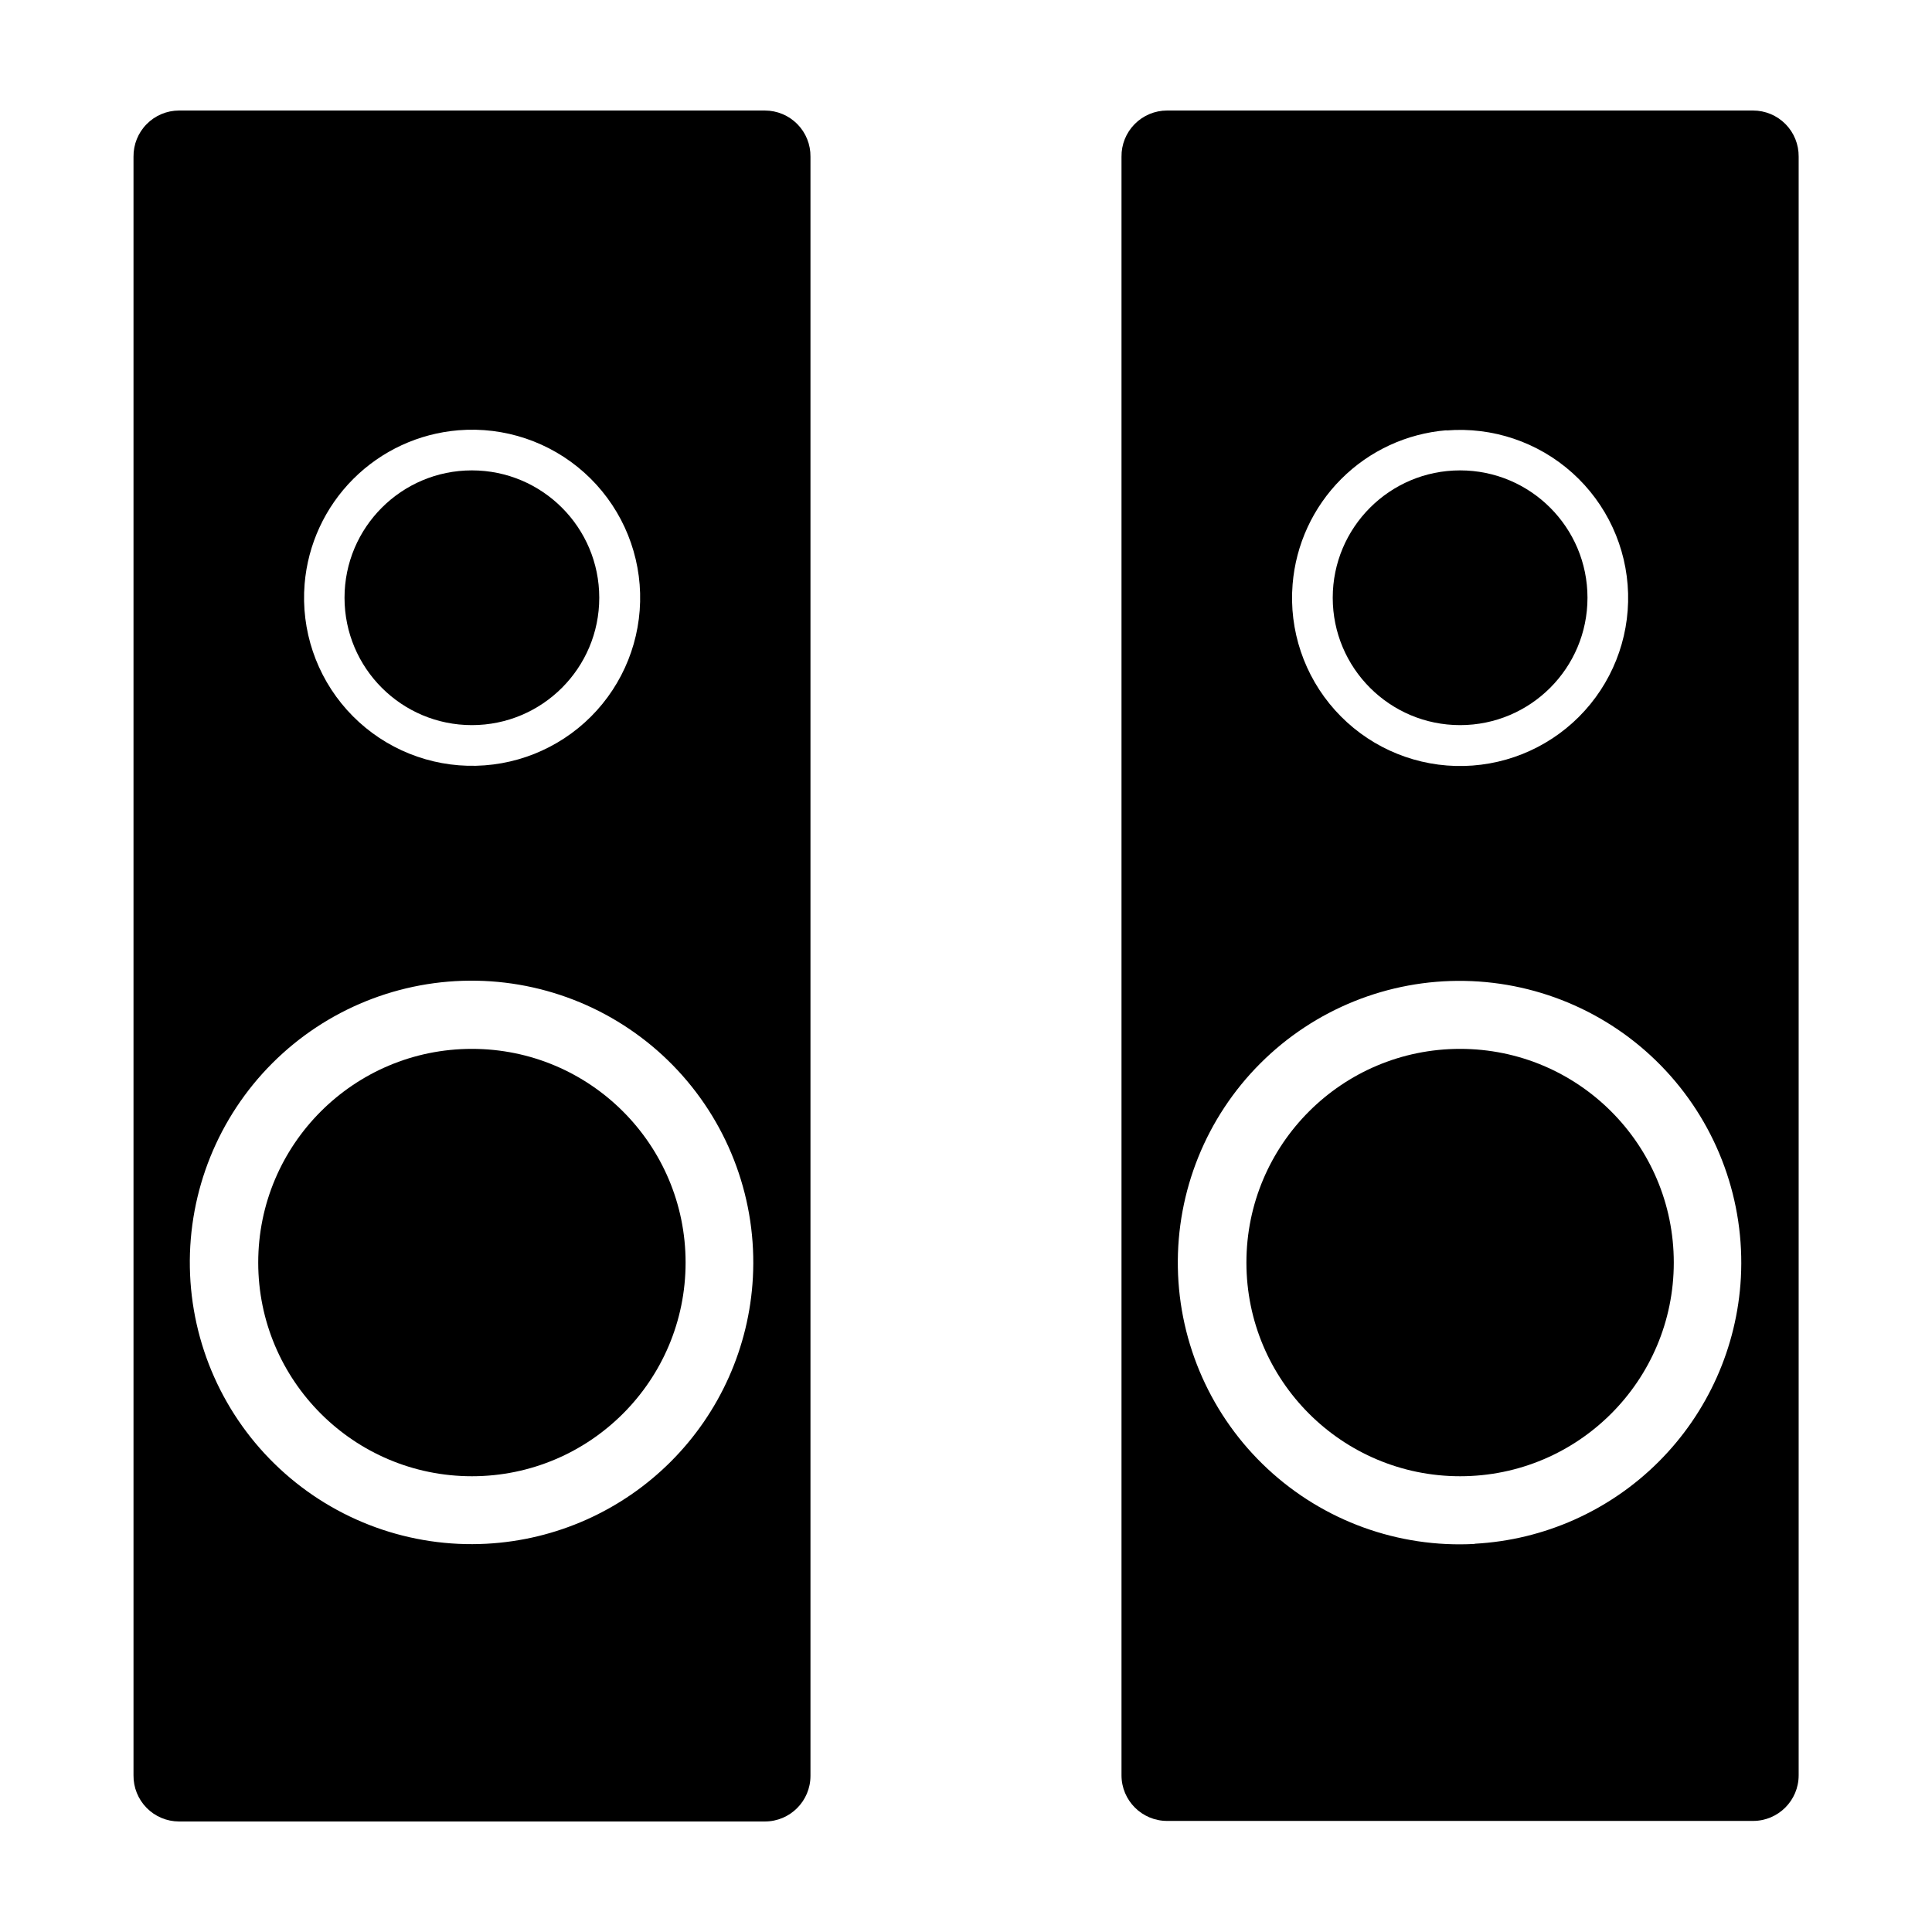 <?xml version="1.0" encoding="UTF-8"?>
<!-- Uploaded to: SVG Repo, www.svgrepo.com, Generator: SVG Repo Mixer Tools -->
<svg fill="#000000" width="800px" height="800px" version="1.1" viewBox="144 144 512 512" xmlns="http://www.w3.org/2000/svg">
 <g>
  <path d="m325.69 478.59c0 31.273-25.355 56.629-56.629 56.629-31.273 0-56.629-25.355-56.629-56.629 0-31.277 25.355-56.629 56.629-56.629 31.273 0 56.629 25.352 56.629 56.629"/>
  <path d="m179.38 185.53v428.94c-0.039 3.227 1.211 6.332 3.473 8.633 2.258 2.297 5.344 3.598 8.57 3.609h155.27c6.68 0 12.09-5.41 12.09-12.09v-429.09c0.043-3.234-1.215-6.348-3.484-8.648-2.273-2.301-5.371-3.594-8.605-3.594h-155.27c-3.227 0.012-6.312 1.312-8.57 3.613-2.262 2.297-3.512 5.402-3.473 8.629zm86.102 72.496c12.191-0.996 24.258 3.066 33.363 11.23 9.109 8.168 14.457 19.719 14.789 31.949 0.332 12.227-4.379 24.055-13.027 32.703-8.652 8.648-20.477 13.359-32.703 13.027-12.23-0.332-23.781-5.68-31.949-14.785-8.164-9.109-12.227-21.172-11.23-33.367 0.859-10.52 5.43-20.395 12.898-27.859 7.465-7.465 17.34-12.035 27.859-12.898zm7.508 295.08c-20.238 1.094-40.051-6.09-54.887-19.898-14.84-13.805-23.426-33.051-23.789-53.316-0.363-20.262 7.527-39.805 21.855-54.137 14.332-14.332 33.875-22.219 54.141-21.855 20.262 0.363 39.508 8.949 53.316 23.785 13.805 14.84 20.988 34.652 19.895 54.891-0.992 18.391-8.746 35.77-21.777 48.789-13.027 13.02-30.41 20.762-48.805 21.742z"/>
  <path d="m302.81 302.41c0 18.645-15.113 33.754-33.754 33.754-18.645 0-33.754-15.109-33.754-33.754 0-18.641 15.109-33.754 33.754-33.754 18.641 0 33.754 15.113 33.754 33.754"/>
  <path d="m587.57 478.59c0 31.273-25.352 56.629-56.629 56.629-31.273 0-56.629-25.355-56.629-56.629 0-31.277 25.355-56.629 56.629-56.629 31.277 0 56.629 25.352 56.629 56.629"/>
  <path d="m441.21 185.53v428.94c0 6.68 5.414 12.094 12.09 12.094h155.27c6.68 0 12.094-5.414 12.094-12.094v-428.94c0.039-3.234-1.215-6.348-3.488-8.648-2.273-2.301-5.371-3.594-8.605-3.594h-155.27c-3.234 0-6.332 1.293-8.602 3.594-2.273 2.301-3.531 5.414-3.488 8.648zm86.102 72.547c12.191-0.996 24.254 3.066 33.363 11.23 9.105 8.168 14.453 19.719 14.785 31.949 0.332 12.227-4.379 24.055-13.027 32.703-8.648 8.648-20.477 13.359-32.703 13.027-12.227-0.332-23.781-5.68-31.945-14.789-8.168-9.105-12.23-21.172-11.23-33.363 0.848-10.531 5.414-20.418 12.879-27.891 7.465-7.477 17.348-12.055 27.879-12.918zm7.508 295.08h-0.004c-20.238 1.094-40.051-6.09-54.887-19.898-14.836-13.805-23.422-33.051-23.785-53.316-0.367-20.266 7.523-39.805 21.855-54.137 14.332-14.332 33.871-22.223 54.137-21.855 20.266 0.363 39.512 8.949 53.316 23.785 13.809 14.84 20.988 34.652 19.898 54.891-1.004 18.375-8.758 35.73-21.777 48.738-13.016 13.008-30.379 20.754-48.758 21.742z"/>
  <path d="m564.7 302.41c0 18.645-15.113 33.754-33.758 33.754-18.641 0-33.754-15.109-33.754-33.754 0-18.641 15.113-33.754 33.754-33.754 18.645 0 33.758 15.113 33.758 33.754"/>
 </g>
</svg>